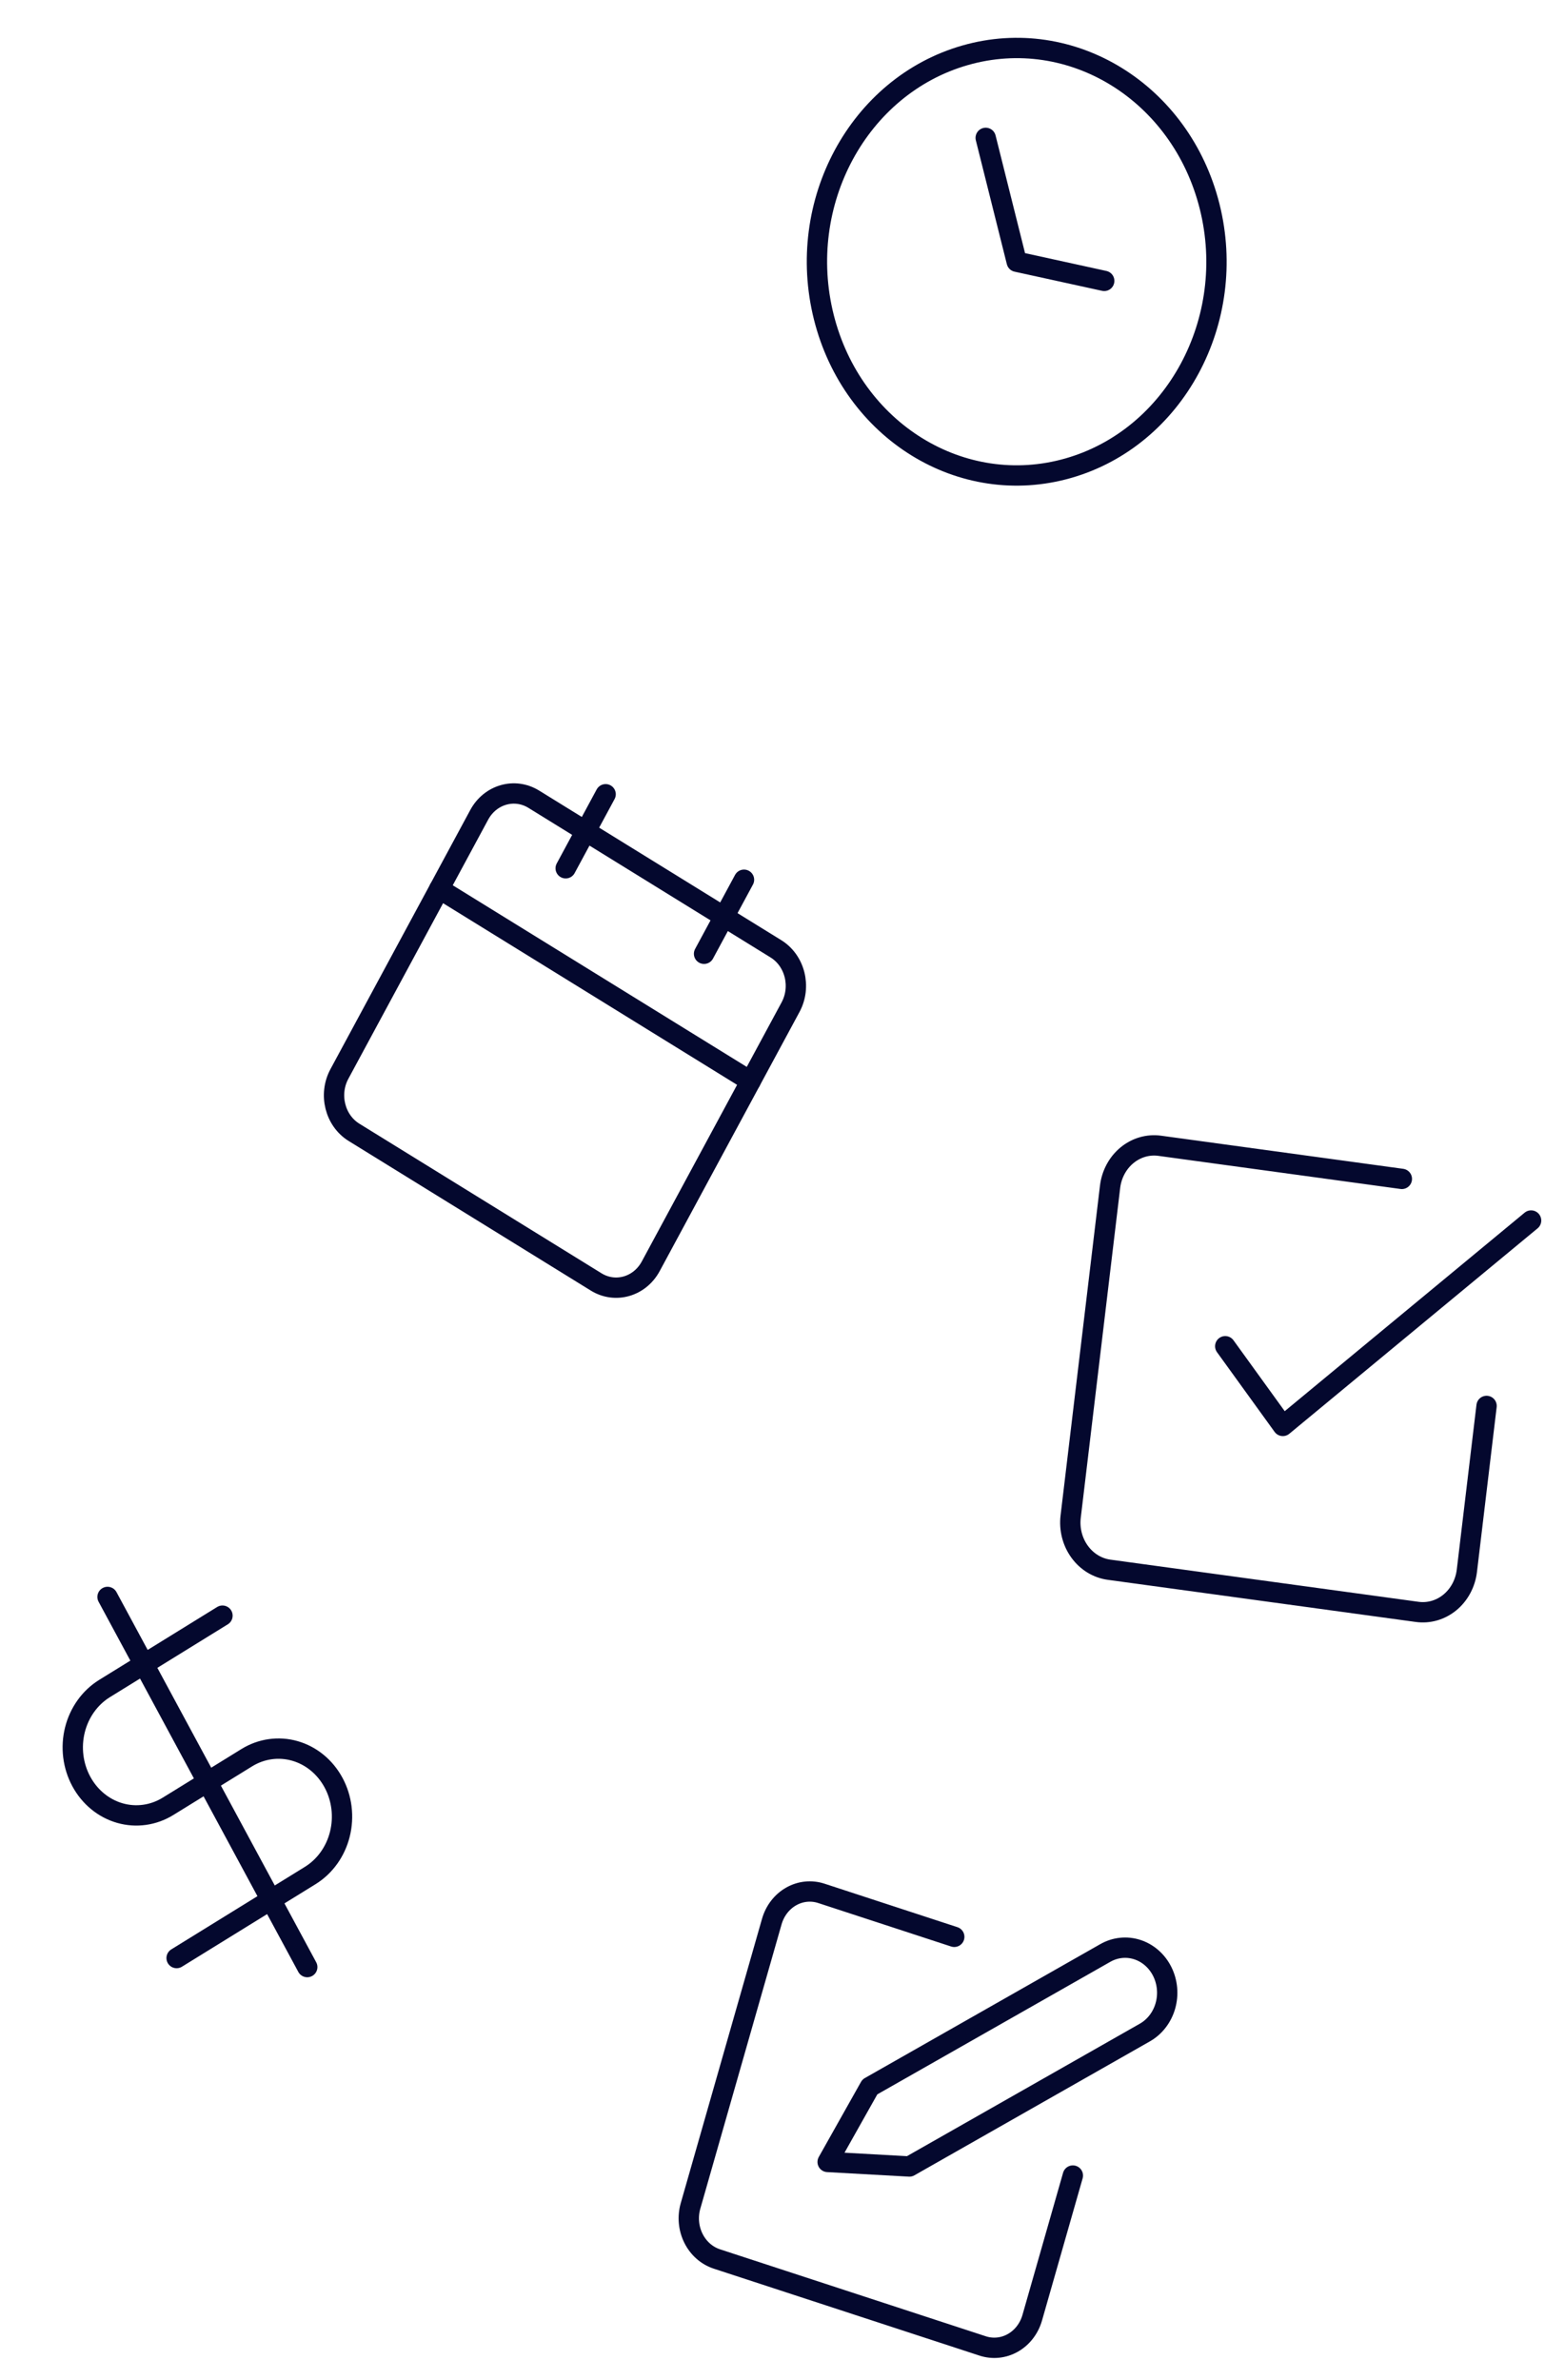 <?xml version="1.0" encoding="UTF-8"?>
<svg xmlns="http://www.w3.org/2000/svg" width="152" height="234" viewBox="0 0 152 234" fill="none">
  <path d="M76.335 93.294L52.513 78.585C50.633 77.425 48.23 78.113 47.145 80.123L33.391 105.6C32.306 107.61 32.95 110.18 34.83 111.341L58.652 126.05C60.532 127.21 62.935 126.522 64.02 124.512L77.774 99.035C78.859 97.025 78.215 94.455 76.335 93.294Z" stroke="#04082E" stroke-width="2" stroke-linecap="round" stroke-linejoin="round"></path>
  <path d="M73.196 86.503L69.266 93.782" stroke="#04082E" stroke-width="2" stroke-linecap="round" stroke-linejoin="round"></path>
  <path d="M59.583 78.097L55.653 85.376" stroke="#04082E" stroke-width="2" stroke-linecap="round" stroke-linejoin="round"></path>
  <path d="M43.215 87.402L73.844 106.314" stroke="#04082E" stroke-width="2" stroke-linecap="round" stroke-linejoin="round"></path>
  <path d="M10.58 157.023L30.228 193.418" stroke="#04082E" stroke-width="2" stroke-linecap="round" stroke-linejoin="round"></path>
  <path d="M21.887 158.864L10.285 166.028C8.849 166.915 7.802 168.375 7.372 170.088C6.943 171.8 7.168 173.625 7.997 175.161C8.826 176.697 10.191 177.817 11.793 178.276C13.395 178.735 15.101 178.495 16.537 177.608L24.272 172.833C25.707 171.946 27.414 171.706 29.015 172.165C30.617 172.624 31.983 173.744 32.812 175.28C33.641 176.815 33.865 178.64 33.436 180.353C33.007 182.066 31.959 183.526 30.523 184.413L17.375 192.531" stroke="#04082E" stroke-width="2" stroke-linecap="round" stroke-linejoin="round"></path>
  <path d="M120.542 132.372L126.208 140.208L150.632 120.011" stroke="#04082E" stroke-width="2" stroke-linecap="round" stroke-linejoin="round"></path>
  <path d="M146.251 138.242L144.313 154.453C144.166 155.682 143.569 156.797 142.653 157.555C141.737 158.312 140.577 158.65 139.428 158.493L109.111 154.347C107.962 154.19 106.919 153.551 106.211 152.571C105.502 151.592 105.187 150.351 105.334 149.123L109.21 116.7C109.357 115.472 109.954 114.356 110.87 113.598C111.787 112.841 112.947 112.504 114.095 112.661L137.916 115.918" stroke="#04082E" stroke-width="2" stroke-linecap="round" stroke-linejoin="round"></path>
  <path d="M105.112 46.032C115.593 43.029 121.814 31.506 119.005 20.297C116.196 9.087 105.423 2.435 94.941 5.439C84.459 8.442 78.239 19.964 81.047 31.174C83.856 42.383 94.63 49.036 105.112 46.032Z" stroke="#04082E" stroke-width="2" stroke-linecap="round" stroke-linejoin="round"></path>
  <path d="M96.975 13.557L100.026 25.735L108.635 27.619" stroke="#04082E" stroke-width="2" stroke-linecap="round" stroke-linejoin="round"></path>
  <path d="M93.882 190.444L80.808 186.169C79.818 185.845 78.747 185.955 77.833 186.475C76.918 186.995 76.234 187.882 75.931 188.942L67.935 216.904C67.632 217.963 67.736 219.108 68.222 220.086C68.708 221.065 69.538 221.796 70.528 222.12L96.675 230.671C97.666 230.995 98.736 230.885 99.651 230.365C100.566 229.845 101.25 228.957 101.553 227.898L105.55 213.917" stroke="#04082E" stroke-width="2" stroke-linecap="round" stroke-linejoin="round"></path>
  <path d="M108.745 192.029C109.716 191.477 110.851 191.36 111.902 191.704C112.952 192.048 113.832 192.824 114.348 193.861C114.864 194.899 114.973 196.113 114.652 197.237C114.331 198.36 113.605 199.301 112.635 199.853L89.467 213.025L81.425 212.579L85.577 205.201L108.745 192.029Z" stroke="#04082E" stroke-width="2" stroke-linecap="round" stroke-linejoin="round"></path>
</svg>
